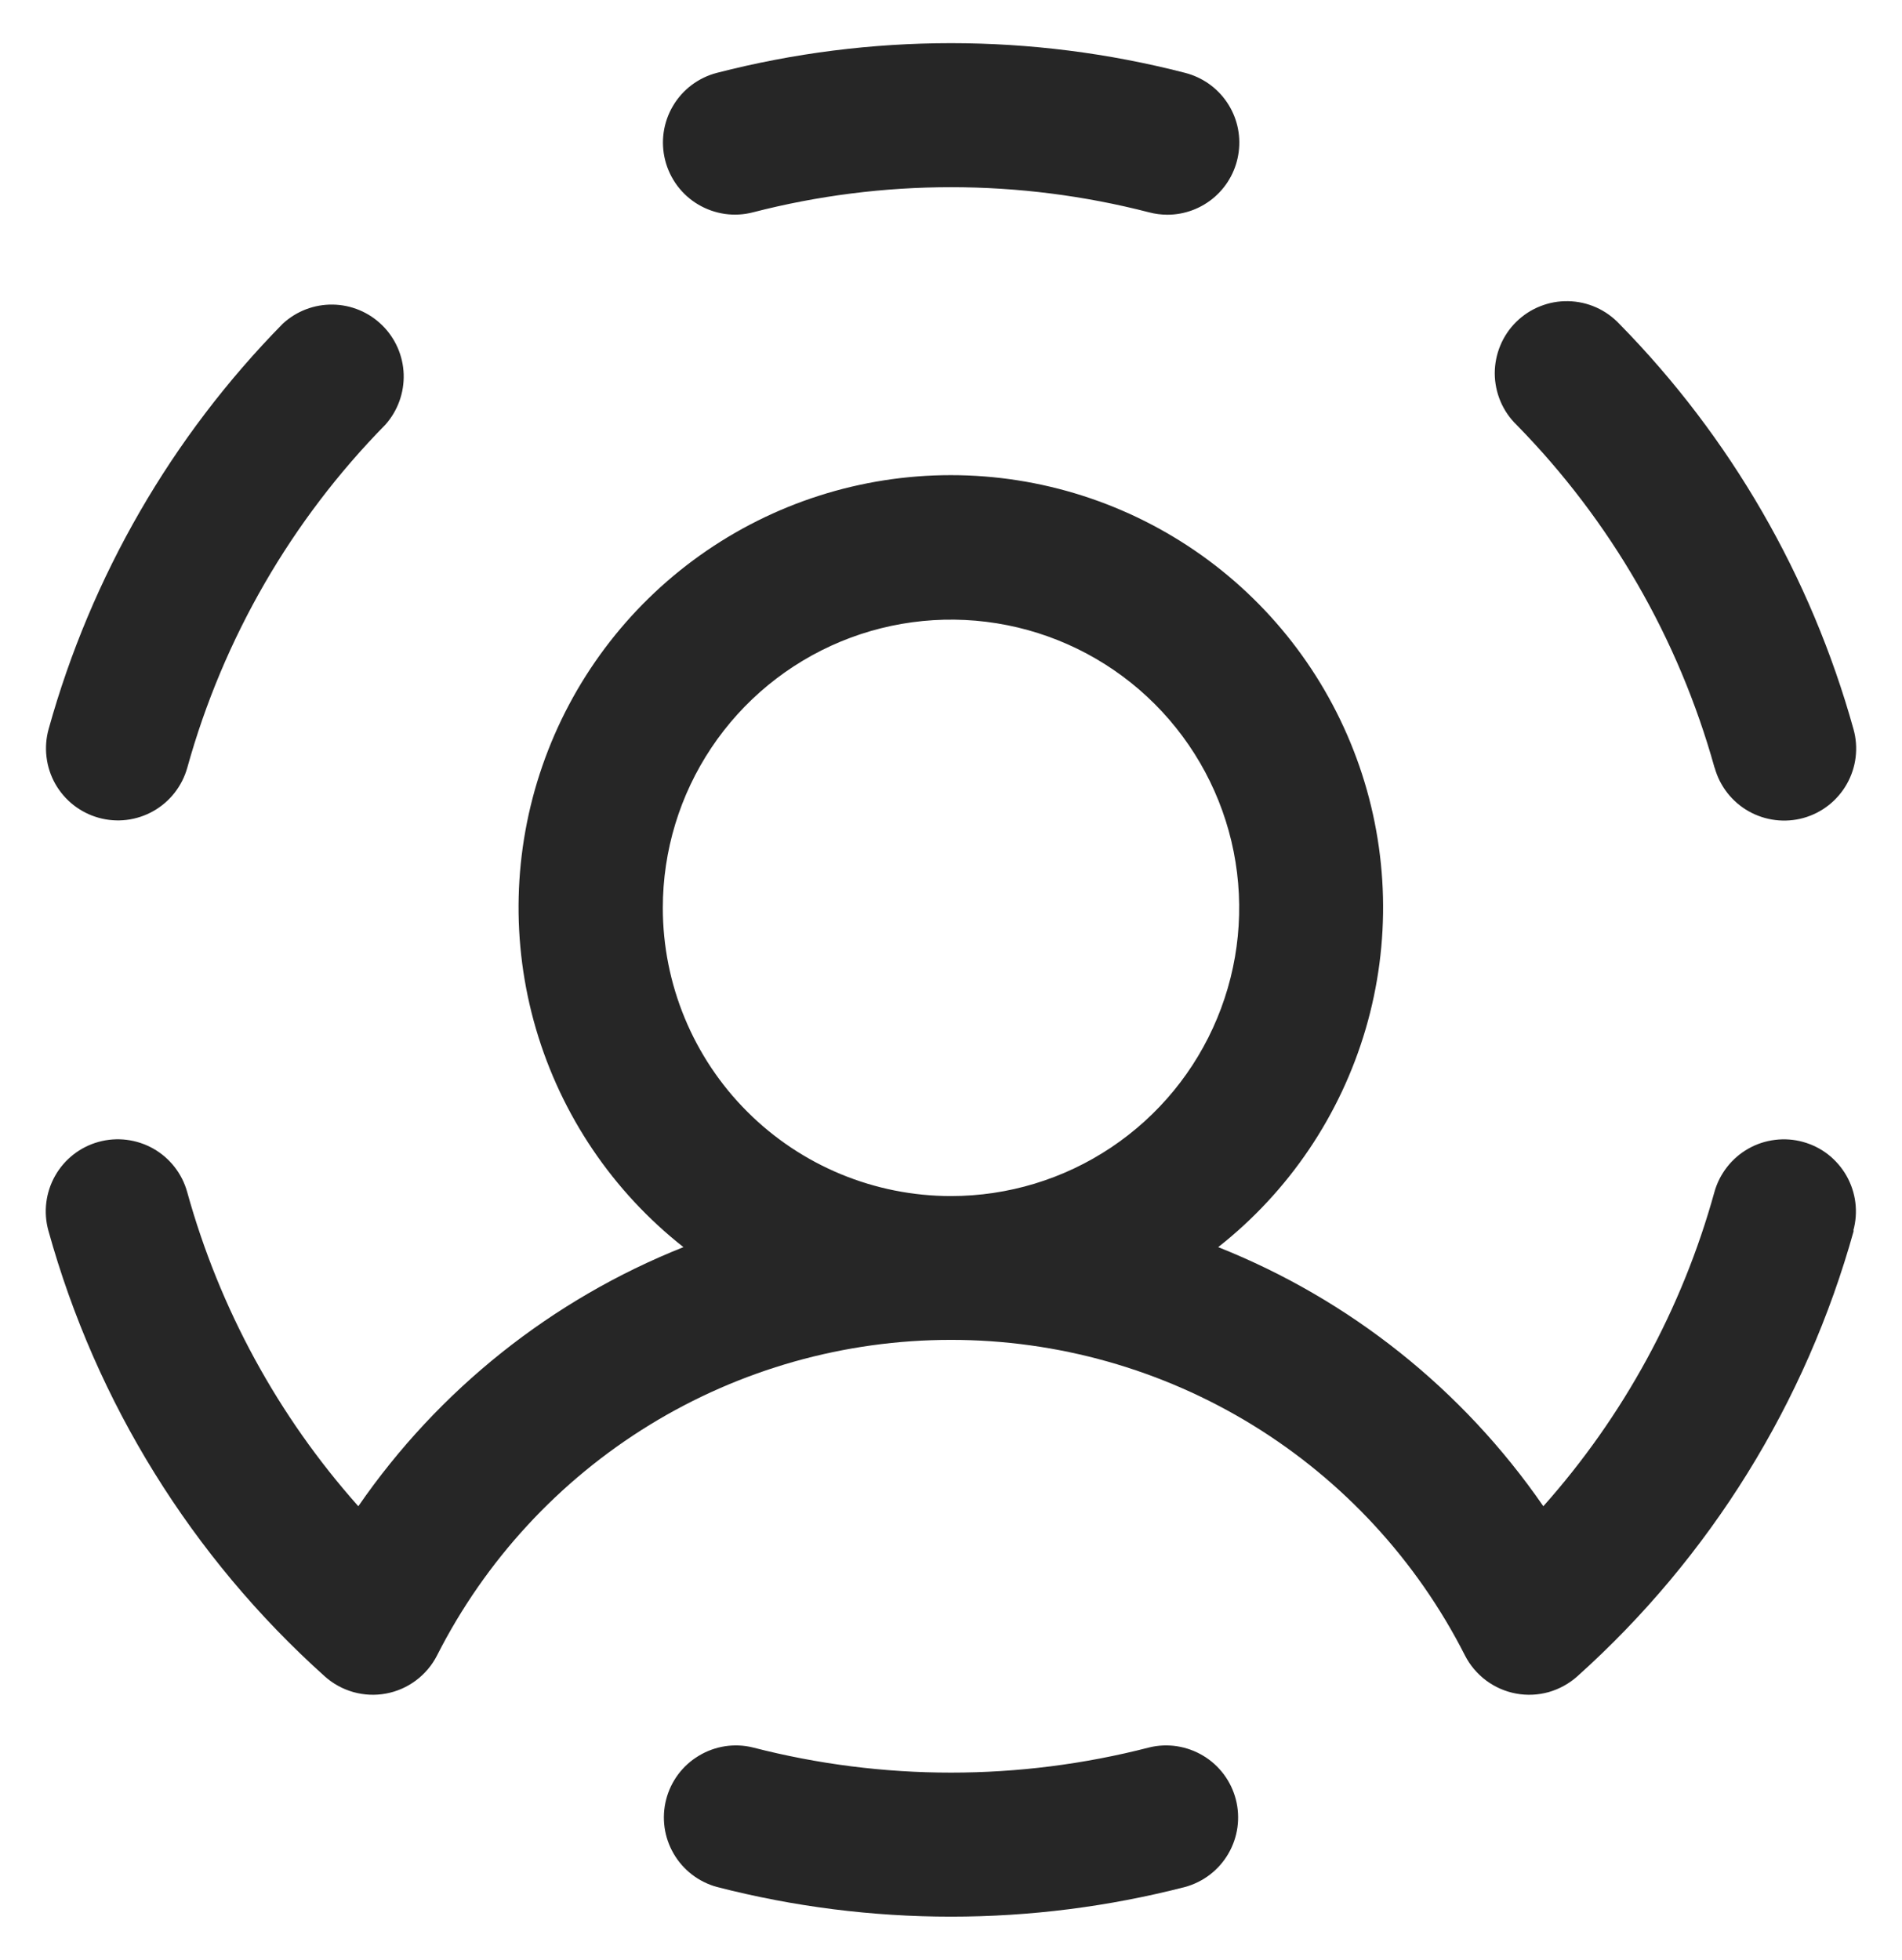 <svg width="33" height="34" viewBox="0 0 33 34" fill="none" xmlns="http://www.w3.org/2000/svg">
<path d="M11.541 2.781C11.459 2.461 11.508 2.122 11.676 1.838C11.844 1.553 12.118 1.347 12.438 1.264C15.102 0.577 17.898 0.577 20.562 1.264C20.858 1.34 21.115 1.52 21.286 1.772C21.458 2.024 21.531 2.33 21.492 2.632C21.454 2.935 21.307 3.212 21.078 3.414C20.849 3.615 20.555 3.726 20.25 3.725C20.145 3.724 20.04 3.711 19.938 3.684C17.683 3.102 15.317 3.102 13.062 3.684C12.903 3.725 12.738 3.734 12.575 3.711C12.412 3.687 12.256 3.632 12.114 3.548C11.973 3.465 11.85 3.354 11.751 3.222C11.653 3.09 11.581 2.94 11.541 2.781ZM1.711 14.187C1.869 14.231 2.034 14.244 2.197 14.224C2.36 14.204 2.518 14.152 2.661 14.071C2.804 13.99 2.929 13.882 3.03 13.753C3.131 13.623 3.206 13.475 3.25 13.317C3.873 11.074 5.056 9.026 6.688 7.366C6.901 7.126 7.014 6.813 7.004 6.492C6.993 6.172 6.86 5.867 6.63 5.642C6.401 5.417 6.095 5.289 5.774 5.284C5.453 5.279 5.142 5.398 4.906 5.616C2.978 7.577 1.581 9.997 0.844 12.647C0.8 12.805 0.787 12.97 0.807 13.133C0.826 13.296 0.878 13.454 0.958 13.597C1.039 13.74 1.147 13.866 1.276 13.967C1.405 14.068 1.553 14.143 1.711 14.187ZM19.938 30.316C17.683 30.898 15.317 30.898 13.062 30.316C12.743 30.238 12.407 30.29 12.126 30.459C11.844 30.627 11.64 30.9 11.558 31.218C11.476 31.536 11.522 31.873 11.687 32.157C11.851 32.441 12.121 32.649 12.438 32.736C15.102 33.423 17.898 33.423 20.562 32.736C20.879 32.649 21.149 32.441 21.313 32.157C21.478 31.873 21.524 31.536 21.442 31.218C21.36 30.9 21.156 30.627 20.875 30.459C20.593 30.29 20.256 30.238 19.938 30.316ZM29.75 13.32C29.839 13.64 30.051 13.911 30.339 14.074C30.628 14.237 30.97 14.279 31.289 14.191C31.609 14.102 31.88 13.89 32.043 13.601C32.206 13.313 32.248 12.971 32.159 12.652C31.422 10.002 30.024 7.582 28.097 5.62C27.983 5.499 27.846 5.401 27.694 5.333C27.541 5.265 27.377 5.228 27.21 5.225C27.044 5.221 26.878 5.251 26.723 5.313C26.568 5.374 26.427 5.466 26.308 5.583C26.189 5.7 26.095 5.839 26.031 5.993C25.967 6.147 25.934 6.312 25.934 6.479C25.935 6.645 25.969 6.81 26.034 6.964C26.099 7.117 26.194 7.256 26.314 7.372C27.943 9.033 29.124 11.079 29.748 13.32H29.75ZM32.163 21.35C31.335 24.331 29.672 27.014 27.369 29.08C27.226 29.208 27.056 29.302 26.872 29.355C26.687 29.407 26.493 29.416 26.304 29.381C26.115 29.346 25.937 29.268 25.783 29.153C25.63 29.038 25.504 28.89 25.417 28.719C24.581 27.072 23.306 25.689 21.732 24.722C20.158 23.756 18.347 23.245 16.5 23.245C14.653 23.245 12.842 23.756 11.268 24.722C9.694 25.689 8.419 27.072 7.583 28.719C7.496 28.89 7.371 29.038 7.217 29.153C7.064 29.268 6.886 29.346 6.697 29.381C6.509 29.416 6.315 29.407 6.13 29.355C5.946 29.303 5.775 29.209 5.633 29.081C3.329 27.014 1.666 24.331 0.839 21.348C0.751 21.029 0.793 20.687 0.956 20.399C1.119 20.11 1.391 19.898 1.71 19.81C2.03 19.722 2.371 19.764 2.66 19.927C2.948 20.09 3.16 20.362 3.248 20.681C3.808 22.701 4.823 24.566 6.217 26.131C7.612 24.108 9.575 22.544 11.858 21.636C10.633 20.672 9.739 19.349 9.3 17.853C8.861 16.357 8.9 14.761 9.41 13.288C9.92 11.815 10.877 10.537 12.147 9.633C13.417 8.729 14.938 8.243 16.497 8.243C18.056 8.243 19.576 8.729 20.847 9.633C22.117 10.537 23.073 11.815 23.584 13.288C24.094 14.761 24.133 16.357 23.694 17.853C23.255 19.349 22.361 20.672 21.136 21.636C23.419 22.544 25.382 24.108 26.777 26.131C28.171 24.566 29.186 22.701 29.745 20.681C29.789 20.523 29.864 20.375 29.965 20.246C30.066 20.116 30.192 20.008 30.335 19.927C30.477 19.846 30.635 19.795 30.798 19.775C30.961 19.755 31.126 19.767 31.284 19.811C31.443 19.855 31.591 19.929 31.72 20.03C31.849 20.132 31.957 20.257 32.038 20.4C32.119 20.543 32.171 20.701 32.191 20.863C32.211 21.026 32.199 21.192 32.155 21.35H32.163ZM16.5 20.75C17.489 20.75 18.456 20.457 19.278 19.907C20.1 19.358 20.741 18.577 21.119 17.663C21.498 16.75 21.597 15.744 21.404 14.774C21.211 13.805 20.735 12.914 20.035 12.214C19.336 11.515 18.445 11.039 17.476 10.846C16.506 10.653 15.5 10.752 14.587 11.13C13.673 11.509 12.892 12.15 12.343 12.972C11.793 13.794 11.5 14.761 11.5 15.75C11.5 17.076 12.027 18.348 12.964 19.285C13.902 20.223 15.174 20.75 16.5 20.75Z" fill="#262626"/>
</svg>
